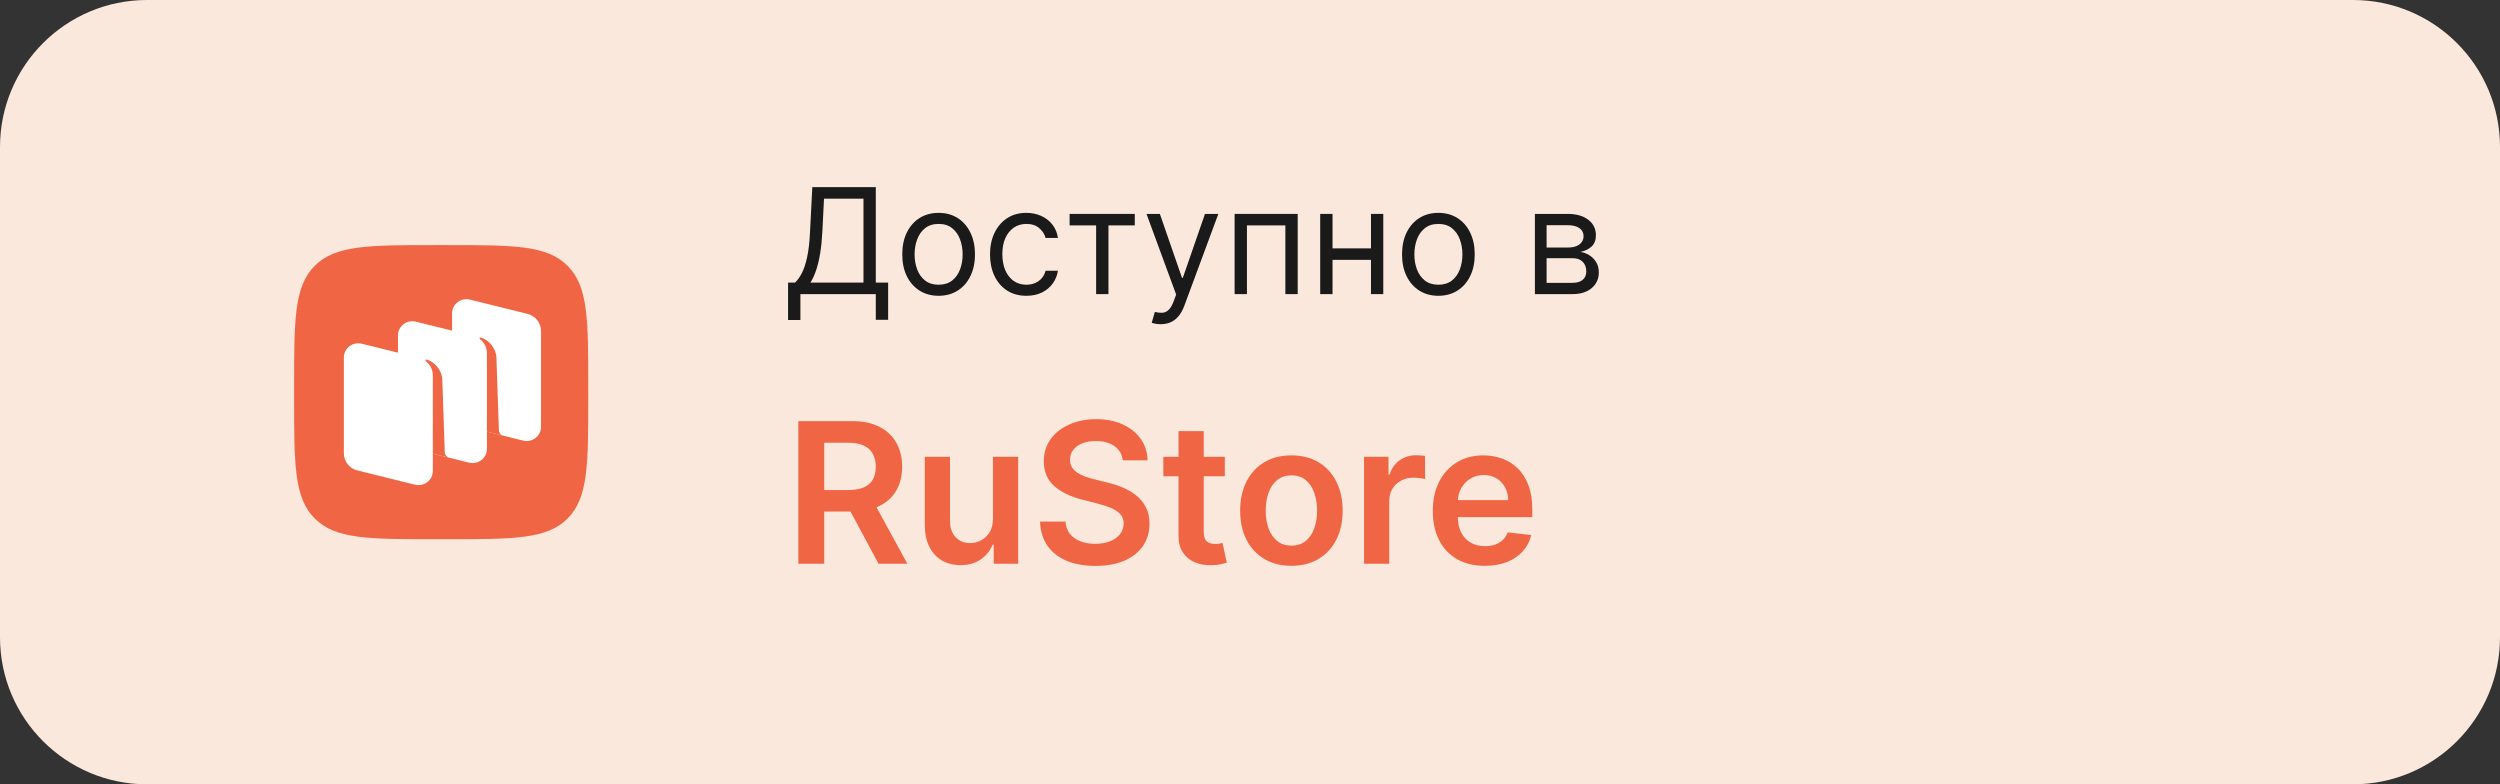 <?xml version="1.0" encoding="UTF-8"?> <svg xmlns="http://www.w3.org/2000/svg" width="408" height="128" viewBox="0 0 408 128" fill="none"><rect x="0" y="0" width="408" height="128" fill="#333333" stroke="none"/> <path d="M0 24C0 10.745 10.745 0 24 0H384C397.255 0 408 10.745 408 24V104C408 117.255 397.255 128 384 128H24C10.745 128 0 117.255 0 104V24Z" fill="#FAE8DC"></path> <g clip-path="url(#clip0_1216_905)"> <path fill-rule="evenodd" clip-rule="evenodd" d="M71.04 88C60.179 88 54.748 88 51.374 84.626C48 81.252 48 75.821 48 64.96L48 63.04C48 52.179 48 46.748 51.374 43.374C54.748 40 60.179 40 71.04 40L72.96 40C83.821 40 89.252 40 92.626 43.374C96 46.748 96 52.179 96 63.04V64.96C96 75.821 96 81.252 92.626 84.626C89.252 88 83.821 88 72.96 88H71.04Z" fill="#F06543"></path> <path d="M75.995 69.581C74.691 69.258 73.776 68.101 73.776 66.774V51.142C73.776 49.635 75.213 48.53 76.694 48.897L86.076 51.221C87.381 51.544 88.295 52.701 88.295 54.027V69.659C88.295 71.166 86.859 72.271 85.377 71.904L75.995 69.581Z" fill="white"></path> <path d="M58.337 76.778C57.032 76.455 56.118 75.299 56.118 73.972V58.34C56.118 56.833 57.554 55.728 59.035 56.095L68.418 58.419C69.722 58.742 70.637 59.898 70.637 61.225V76.857C70.637 78.364 69.2 79.469 67.719 79.102L58.337 76.778Z" fill="white"></path> <path d="M67.166 73.18C65.861 72.856 64.947 71.7 64.947 70.373V54.741C64.947 53.234 66.383 52.129 67.865 52.496L77.247 54.82C78.551 55.143 79.466 56.3 79.466 57.626V73.258C79.466 74.765 78.029 75.87 76.548 75.503L67.166 73.18Z" fill="white"></path> <path d="M73.306 74.705C72.896 74.601 72.603 74.241 72.589 73.821L72.181 61.883C72.063 60.303 70.88 59.046 69.644 58.676C69.574 58.656 69.5 58.684 69.459 58.743C69.417 58.803 69.433 58.886 69.492 58.931C69.797 59.165 70.637 59.93 70.637 61.248L70.635 74.033L73.306 74.705Z" fill="#F06543"></path> <path d="M82.138 71.102C81.728 71.001 81.435 70.641 81.42 70.222L81.012 58.285C80.894 56.705 79.711 55.449 78.475 55.079C78.406 55.058 78.332 55.086 78.29 55.145C78.249 55.205 78.265 55.288 78.323 55.333C78.628 55.567 79.469 56.332 79.469 57.651L79.466 70.44L82.138 71.102Z" fill="#F06543"></path> </g> <path d="M130.295 92V68.727H139.023C140.811 68.727 142.311 69.038 143.523 69.659C144.742 70.28 145.663 71.152 146.284 72.273C146.913 73.386 147.227 74.686 147.227 76.171C147.227 77.663 146.909 78.958 146.273 80.057C145.644 81.148 144.716 81.993 143.489 82.591C142.261 83.182 140.754 83.477 138.966 83.477H132.75V79.977H138.398C139.443 79.977 140.299 79.833 140.966 79.546C141.633 79.25 142.125 78.822 142.443 78.261C142.769 77.693 142.932 76.996 142.932 76.171C142.932 75.345 142.769 74.64 142.443 74.057C142.117 73.466 141.621 73.019 140.955 72.716C140.288 72.405 139.428 72.25 138.375 72.25H134.511V92H130.295ZM142.318 81.455L148.08 92H143.375L137.716 81.455H142.318Z" fill="#F06543"></path> <path d="M162.051 84.659V74.546H166.165V92H162.176V88.898H161.994C161.6 89.875 160.953 90.674 160.051 91.296C159.157 91.917 158.055 92.227 156.744 92.227C155.6 92.227 154.589 91.974 153.71 91.466C152.839 90.951 152.157 90.205 151.665 89.227C151.172 88.243 150.926 87.053 150.926 85.659V74.546H155.04V85.023C155.04 86.129 155.343 87.008 155.949 87.659C156.555 88.311 157.35 88.636 158.335 88.636C158.941 88.636 159.528 88.489 160.097 88.193C160.665 87.898 161.131 87.458 161.494 86.875C161.865 86.284 162.051 85.546 162.051 84.659Z" fill="#F06543"></path> <path d="M183.224 75.125C183.118 74.133 182.671 73.36 181.883 72.807C181.103 72.254 180.088 71.977 178.838 71.977C177.959 71.977 177.205 72.11 176.577 72.375C175.948 72.64 175.467 73 175.133 73.455C174.8 73.909 174.63 74.428 174.622 75.011C174.622 75.496 174.732 75.917 174.952 76.273C175.179 76.629 175.486 76.932 175.872 77.182C176.258 77.424 176.687 77.629 177.156 77.796C177.626 77.962 178.099 78.102 178.577 78.216L180.758 78.761C181.637 78.966 182.482 79.243 183.293 79.591C184.111 79.939 184.842 80.379 185.486 80.909C186.137 81.439 186.652 82.08 187.031 82.83C187.41 83.58 187.599 84.458 187.599 85.466C187.599 86.83 187.251 88.03 186.554 89.068C185.857 90.099 184.849 90.905 183.531 91.489C182.221 92.064 180.633 92.352 178.77 92.352C176.959 92.352 175.387 92.072 174.054 91.511C172.728 90.951 171.69 90.133 170.94 89.057C170.198 87.981 169.796 86.671 169.736 85.125H173.883C173.944 85.936 174.194 86.61 174.633 87.148C175.073 87.686 175.645 88.087 176.349 88.352C177.062 88.618 177.857 88.75 178.736 88.75C179.652 88.75 180.455 88.614 181.145 88.341C181.842 88.061 182.387 87.674 182.781 87.182C183.175 86.682 183.376 86.099 183.383 85.432C183.376 84.826 183.198 84.326 182.849 83.932C182.501 83.53 182.012 83.197 181.383 82.932C180.762 82.659 180.035 82.417 179.202 82.205L176.554 81.523C174.637 81.03 173.122 80.284 172.008 79.284C170.902 78.277 170.349 76.939 170.349 75.273C170.349 73.902 170.721 72.701 171.463 71.671C172.213 70.64 173.232 69.841 174.52 69.273C175.808 68.697 177.266 68.409 178.895 68.409C180.546 68.409 181.993 68.697 183.236 69.273C184.486 69.841 185.467 70.633 186.179 71.648C186.891 72.655 187.258 73.814 187.281 75.125H183.224Z" fill="#F06543"></path> <path d="M199.892 74.546V77.727H189.858V74.546H199.892ZM192.335 70.364H196.449V86.75C196.449 87.303 196.532 87.727 196.699 88.023C196.873 88.311 197.1 88.508 197.381 88.614C197.661 88.72 197.972 88.773 198.312 88.773C198.57 88.773 198.805 88.754 199.017 88.716C199.237 88.678 199.403 88.644 199.517 88.614L200.21 91.83C199.99 91.905 199.676 91.989 199.267 92.08C198.865 92.171 198.373 92.224 197.79 92.239C196.759 92.269 195.831 92.114 195.006 91.773C194.18 91.424 193.525 90.886 193.04 90.159C192.562 89.432 192.328 88.523 192.335 87.432V70.364Z" fill="#F06543"></path> <path d="M210.758 92.341C209.054 92.341 207.577 91.966 206.327 91.216C205.077 90.466 204.107 89.417 203.418 88.068C202.736 86.72 202.395 85.144 202.395 83.341C202.395 81.538 202.736 79.958 203.418 78.602C204.107 77.246 205.077 76.193 206.327 75.443C207.577 74.693 209.054 74.318 210.758 74.318C212.463 74.318 213.94 74.693 215.19 75.443C216.44 76.193 217.406 77.246 218.088 78.602C218.777 79.958 219.122 81.538 219.122 83.341C219.122 85.144 218.777 86.72 218.088 88.068C217.406 89.417 216.44 90.466 215.19 91.216C213.94 91.966 212.463 92.341 210.758 92.341ZM210.781 89.046C211.705 89.046 212.478 88.792 213.099 88.284C213.721 87.769 214.183 87.08 214.486 86.216C214.796 85.352 214.952 84.39 214.952 83.33C214.952 82.261 214.796 81.296 214.486 80.432C214.183 79.561 213.721 78.868 213.099 78.352C212.478 77.837 211.705 77.58 210.781 77.58C209.834 77.58 209.046 77.837 208.418 78.352C207.796 78.868 207.33 79.561 207.02 80.432C206.717 81.296 206.565 82.261 206.565 83.33C206.565 84.39 206.717 85.352 207.02 86.216C207.33 87.08 207.796 87.769 208.418 88.284C209.046 88.792 209.834 89.046 210.781 89.046Z" fill="#F06543"></path> <path d="M222.614 92V74.546H226.602V77.455H226.784C227.102 76.447 227.648 75.671 228.42 75.125C229.201 74.572 230.091 74.296 231.091 74.296C231.318 74.296 231.572 74.307 231.852 74.33C232.14 74.345 232.379 74.371 232.568 74.409V78.193C232.394 78.133 232.117 78.08 231.739 78.034C231.367 77.981 231.008 77.955 230.659 77.955C229.909 77.955 229.235 78.118 228.636 78.443C228.045 78.761 227.58 79.205 227.239 79.773C226.898 80.341 226.727 80.996 226.727 81.739V92H222.614Z" fill="#F06543"></path> <path d="M242.31 92.341C240.56 92.341 239.048 91.977 237.776 91.25C236.51 90.515 235.537 89.477 234.855 88.136C234.173 86.788 233.832 85.201 233.832 83.375C233.832 81.58 234.173 80.004 234.855 78.648C235.544 77.284 236.507 76.224 237.741 75.466C238.976 74.701 240.427 74.318 242.094 74.318C243.169 74.318 244.185 74.493 245.139 74.841C246.101 75.182 246.95 75.712 247.685 76.432C248.427 77.152 249.01 78.068 249.435 79.182C249.859 80.288 250.071 81.606 250.071 83.136V84.398H235.764V81.625H246.128C246.12 80.837 245.95 80.136 245.616 79.523C245.283 78.902 244.817 78.413 244.219 78.057C243.628 77.701 242.938 77.523 242.151 77.523C241.31 77.523 240.571 77.727 239.935 78.136C239.298 78.538 238.802 79.068 238.446 79.727C238.097 80.379 237.919 81.095 237.912 81.875V84.296C237.912 85.311 238.097 86.182 238.469 86.909C238.84 87.629 239.359 88.182 240.026 88.568C240.692 88.947 241.472 89.136 242.366 89.136C242.965 89.136 243.507 89.053 243.991 88.886C244.476 88.712 244.897 88.458 245.253 88.125C245.609 87.792 245.878 87.379 246.06 86.886L249.901 87.318C249.658 88.333 249.196 89.22 248.514 89.977C247.84 90.727 246.976 91.311 245.923 91.727C244.87 92.136 243.666 92.341 242.31 92.341Z" fill="#F06543"></path> <path d="M128.613 52.227V46.125H129.738C130.125 45.773 130.488 45.276 130.829 44.633C131.176 43.986 131.468 43.122 131.707 42.043C131.951 40.957 132.113 39.58 132.193 37.909L132.568 30.545H142.931V46.125H144.943V52.193H142.931V48H130.625V52.227H128.613ZM132.261 46.125H140.92V32.42H134.477L134.204 37.909C134.136 39.182 134.017 40.335 133.846 41.369C133.676 42.398 133.457 43.31 133.19 44.105C132.923 44.895 132.613 45.568 132.261 46.125Z" fill="#1A1A1A"></path> <path d="M153.182 48.273C152 48.273 150.963 47.991 150.071 47.429C149.185 46.866 148.492 46.08 147.992 45.068C147.498 44.057 147.25 42.875 147.25 41.523C147.25 40.159 147.498 38.969 147.992 37.952C148.492 36.935 149.185 36.145 150.071 35.582C150.963 35.02 152 34.739 153.182 34.739C154.364 34.739 155.398 35.02 156.284 35.582C157.176 36.145 157.87 36.935 158.364 37.952C158.864 38.969 159.114 40.159 159.114 41.523C159.114 42.875 158.864 44.057 158.364 45.068C157.87 46.08 157.176 46.866 156.284 47.429C155.398 47.991 154.364 48.273 153.182 48.273ZM153.182 46.466C154.08 46.466 154.819 46.236 155.398 45.776C155.978 45.315 156.407 44.71 156.685 43.96C156.963 43.21 157.103 42.398 157.103 41.523C157.103 40.648 156.963 39.832 156.685 39.077C156.407 38.321 155.978 37.71 155.398 37.244C154.819 36.778 154.08 36.545 153.182 36.545C152.284 36.545 151.546 36.778 150.966 37.244C150.387 37.71 149.958 38.321 149.679 39.077C149.401 39.832 149.262 40.648 149.262 41.523C149.262 42.398 149.401 43.21 149.679 43.96C149.958 44.71 150.387 45.315 150.966 45.776C151.546 46.236 152.284 46.466 153.182 46.466Z" fill="#1A1A1A"></path> <path d="M167.502 48.273C166.275 48.273 165.218 47.983 164.332 47.403C163.446 46.824 162.764 46.026 162.287 45.008C161.809 43.991 161.571 42.83 161.571 41.523C161.571 40.193 161.815 39.02 162.304 38.003C162.798 36.98 163.485 36.182 164.366 35.608C165.252 35.028 166.287 34.739 167.468 34.739C168.389 34.739 169.218 34.909 169.957 35.25C170.696 35.591 171.301 36.068 171.772 36.682C172.244 37.295 172.537 38.011 172.65 38.83H170.639C170.485 38.233 170.145 37.705 169.616 37.244C169.093 36.778 168.389 36.545 167.502 36.545C166.718 36.545 166.031 36.75 165.44 37.159C164.855 37.562 164.397 38.133 164.068 38.872C163.744 39.605 163.582 40.466 163.582 41.455C163.582 42.466 163.741 43.346 164.059 44.096C164.383 44.846 164.838 45.429 165.423 45.844C166.014 46.258 166.707 46.466 167.502 46.466C168.025 46.466 168.5 46.375 168.926 46.193C169.352 46.011 169.713 45.75 170.008 45.409C170.304 45.068 170.514 44.659 170.639 44.182H172.65C172.537 44.955 172.255 45.651 171.806 46.27C171.363 46.883 170.775 47.372 170.042 47.736C169.315 48.094 168.468 48.273 167.502 48.273Z" fill="#1A1A1A"></path> <path d="M174.559 36.784V34.909H185.196V36.784H180.9V48H178.889V36.784H174.559Z" fill="#1A1A1A"></path> <path d="M189.425 52.909C189.084 52.909 188.78 52.881 188.513 52.824C188.246 52.773 188.061 52.721 187.959 52.67L188.471 50.898C188.959 51.023 189.391 51.068 189.766 51.034C190.141 51 190.473 50.832 190.763 50.531C191.059 50.236 191.328 49.756 191.573 49.091L191.948 48.068L187.107 34.909H189.289L192.902 45.341H193.039L196.652 34.909H198.834L193.277 49.909C193.027 50.585 192.718 51.145 192.348 51.588C191.979 52.037 191.55 52.369 191.061 52.585C190.578 52.801 190.033 52.909 189.425 52.909Z" fill="#1A1A1A"></path> <path d="M201.489 48V34.909H211.784V48H209.773V36.784H203.5V48H201.489Z" fill="#1A1A1A"></path> <path d="M224.219 40.534V42.409H216.992V40.534H224.219ZM217.469 34.909V48H215.458V34.909H217.469ZM225.753 34.909V48H223.742V34.909H225.753Z" fill="#1A1A1A"></path> <path d="M234.745 48.273C233.563 48.273 232.526 47.991 231.634 47.429C230.748 46.866 230.054 46.08 229.554 45.068C229.06 44.057 228.813 42.875 228.813 41.523C228.813 40.159 229.06 38.969 229.554 37.952C230.054 36.935 230.748 36.145 231.634 35.582C232.526 35.02 233.563 34.739 234.745 34.739C235.926 34.739 236.961 35.02 237.847 35.582C238.739 36.145 239.432 36.935 239.926 37.952C240.426 38.969 240.676 40.159 240.676 41.523C240.676 42.875 240.426 44.057 239.926 45.068C239.432 46.08 238.739 46.866 237.847 47.429C236.961 47.991 235.926 48.273 234.745 48.273ZM234.745 46.466C235.642 46.466 236.381 46.236 236.961 45.776C237.54 45.315 237.969 44.71 238.248 43.96C238.526 43.21 238.665 42.398 238.665 41.523C238.665 40.648 238.526 39.832 238.248 39.077C237.969 38.321 237.54 37.71 236.961 37.244C236.381 36.778 235.642 36.545 234.745 36.545C233.847 36.545 233.108 36.778 232.529 37.244C231.949 37.71 231.52 38.321 231.242 39.077C230.963 39.832 230.824 40.648 230.824 41.523C230.824 42.398 230.963 43.21 231.242 43.96C231.52 44.71 231.949 45.315 232.529 45.776C233.108 46.236 233.847 46.466 234.745 46.466Z" fill="#1A1A1A"></path> <path d="M250.497 48V34.909H255.849C257.258 34.909 258.377 35.227 259.207 35.864C260.037 36.5 260.451 37.341 260.451 38.386C260.451 39.182 260.216 39.798 259.744 40.236C259.272 40.668 258.667 40.96 257.929 41.114C258.412 41.182 258.88 41.352 259.335 41.625C259.795 41.898 260.176 42.273 260.477 42.75C260.778 43.221 260.929 43.801 260.929 44.489C260.929 45.159 260.758 45.758 260.417 46.287C260.076 46.815 259.588 47.233 258.951 47.54C258.315 47.846 257.554 48 256.667 48H250.497ZM252.406 46.159H256.667C257.36 46.159 257.903 45.994 258.295 45.665C258.687 45.335 258.883 44.886 258.883 44.318C258.883 43.642 258.687 43.111 258.295 42.724C257.903 42.332 257.36 42.136 256.667 42.136H252.406V46.159ZM252.406 40.398H255.849C256.389 40.398 256.852 40.324 257.238 40.176C257.625 40.023 257.92 39.807 258.125 39.528C258.335 39.244 258.44 38.909 258.44 38.523C258.44 37.971 258.21 37.54 257.75 37.227C257.289 36.909 256.656 36.75 255.849 36.75H252.406V40.398Z" fill="#1A1A1A"></path> <defs> <clipPath id="clip0_1216_905"> <rect width="48" height="48" fill="white" transform="translate(48 40)"></rect> </clipPath> </defs> </svg> 